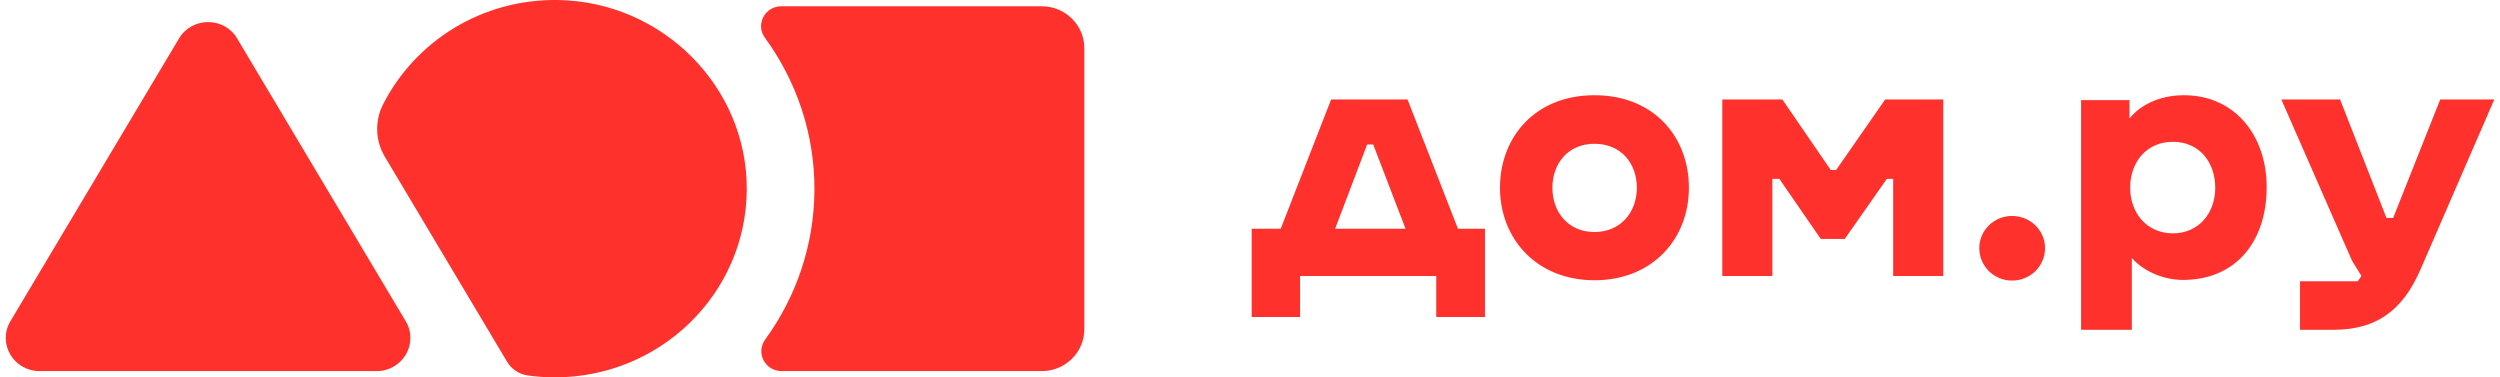 <svg width="212" height="32" viewBox="0 0 212 32" fill="none" xmlns="http://www.w3.org/2000/svg">
<g clip-path="url(#clip0_1653_5196)">
<path d="M0.882 27.24L15.181 3.26C16.285 1.41 19.006 1.41 20.109 3.26L34.407 27.24C35.523 29.111 34.15 31.467 31.944 31.467H3.346C1.14 31.467 -0.233 29.112 0.882 27.24Z" fill="#FF312C"/>
<path d="M47.327 0.002C40.834 -0.105 35.194 3.527 32.484 8.85C31.765 10.262 31.826 11.937 32.639 13.299L43.003 30.68C43.38 31.311 44.028 31.738 44.764 31.841C45.51 31.946 46.272 32 47.048 32C56.014 32 63.288 24.874 63.326 16.069C63.366 7.36 56.187 0.147 47.327 0.002Z" fill="#FF312C"/>
<path d="M88.344 0.534H66.249C64.854 0.534 64.049 2.085 64.862 3.199C67.523 6.843 69.085 11.305 69.064 16.097C69.043 20.822 67.498 25.203 64.889 28.79C64.073 29.911 64.871 31.469 66.273 31.469H88.344C90.335 31.469 91.95 29.882 91.95 27.925V4.078C91.95 2.121 90.335 0.534 88.344 0.534Z" fill="#FF312C"/>
<path d="M184.26 19.787C182.052 19.787 180.637 18.062 180.637 15.92C180.637 13.778 181.995 12.025 184.26 12.025C186.524 12.025 187.853 13.778 187.853 15.92C187.853 18.062 186.467 19.787 184.26 19.787ZM185.193 8.075C183.099 8.075 181.457 8.938 180.58 10.05V8.492H176.476V27.966H180.779V21.873C181.712 22.959 183.41 23.737 185.109 23.737C189.581 23.737 192.213 20.51 192.213 15.865C192.213 11.497 189.523 8.075 185.193 8.075ZM206.93 8.437L202.94 18.48H202.373L198.439 8.437H193.458L199.459 22.124L200.25 23.404L199.939 23.849H195.043V27.966H197.873C201.468 27.966 203.732 26.38 205.26 22.847L211.515 8.437H206.93ZM170.618 18.313C169.089 18.313 167.844 19.537 167.844 21.039C167.844 22.569 169.089 23.793 170.618 23.793C172.174 23.793 173.419 22.569 173.419 21.039C173.419 19.537 172.174 18.313 170.618 18.313ZM159.862 8.437L155.702 14.418H155.249L151.145 8.437H146.051V23.404H150.296V15.169H150.89L154.399 20.26H156.437L160.004 15.169H160.541V23.404H164.787V8.437H159.862ZM135.21 19.676C133.002 19.676 131.643 18.007 131.643 15.92C131.643 13.862 132.974 12.192 135.21 12.192C137.474 12.192 138.805 13.862 138.805 15.92C138.805 18.007 137.418 19.676 135.21 19.676ZM135.21 8.075C130.2 8.075 127.2 11.608 127.2 15.92C127.2 20.26 130.314 23.765 135.21 23.765C140.135 23.765 143.219 20.26 143.219 15.92C143.219 11.608 140.248 8.075 135.21 8.075ZM116.445 12.248L119.19 19.398H113.218L115.935 12.248H116.445ZM123.634 19.398L119.36 8.437H112.879L108.605 19.398H106.143V26.881H110.246V23.404H121.794V26.881H125.926V19.398H123.634Z" fill="#FF312C"/>
</g>
<defs>
<clipPath id="clip0_1653_5196">
<rect width="211.027" height="32" fill="white" transform="translate(0.486)"/>
</clipPath>
</defs>
</svg>
